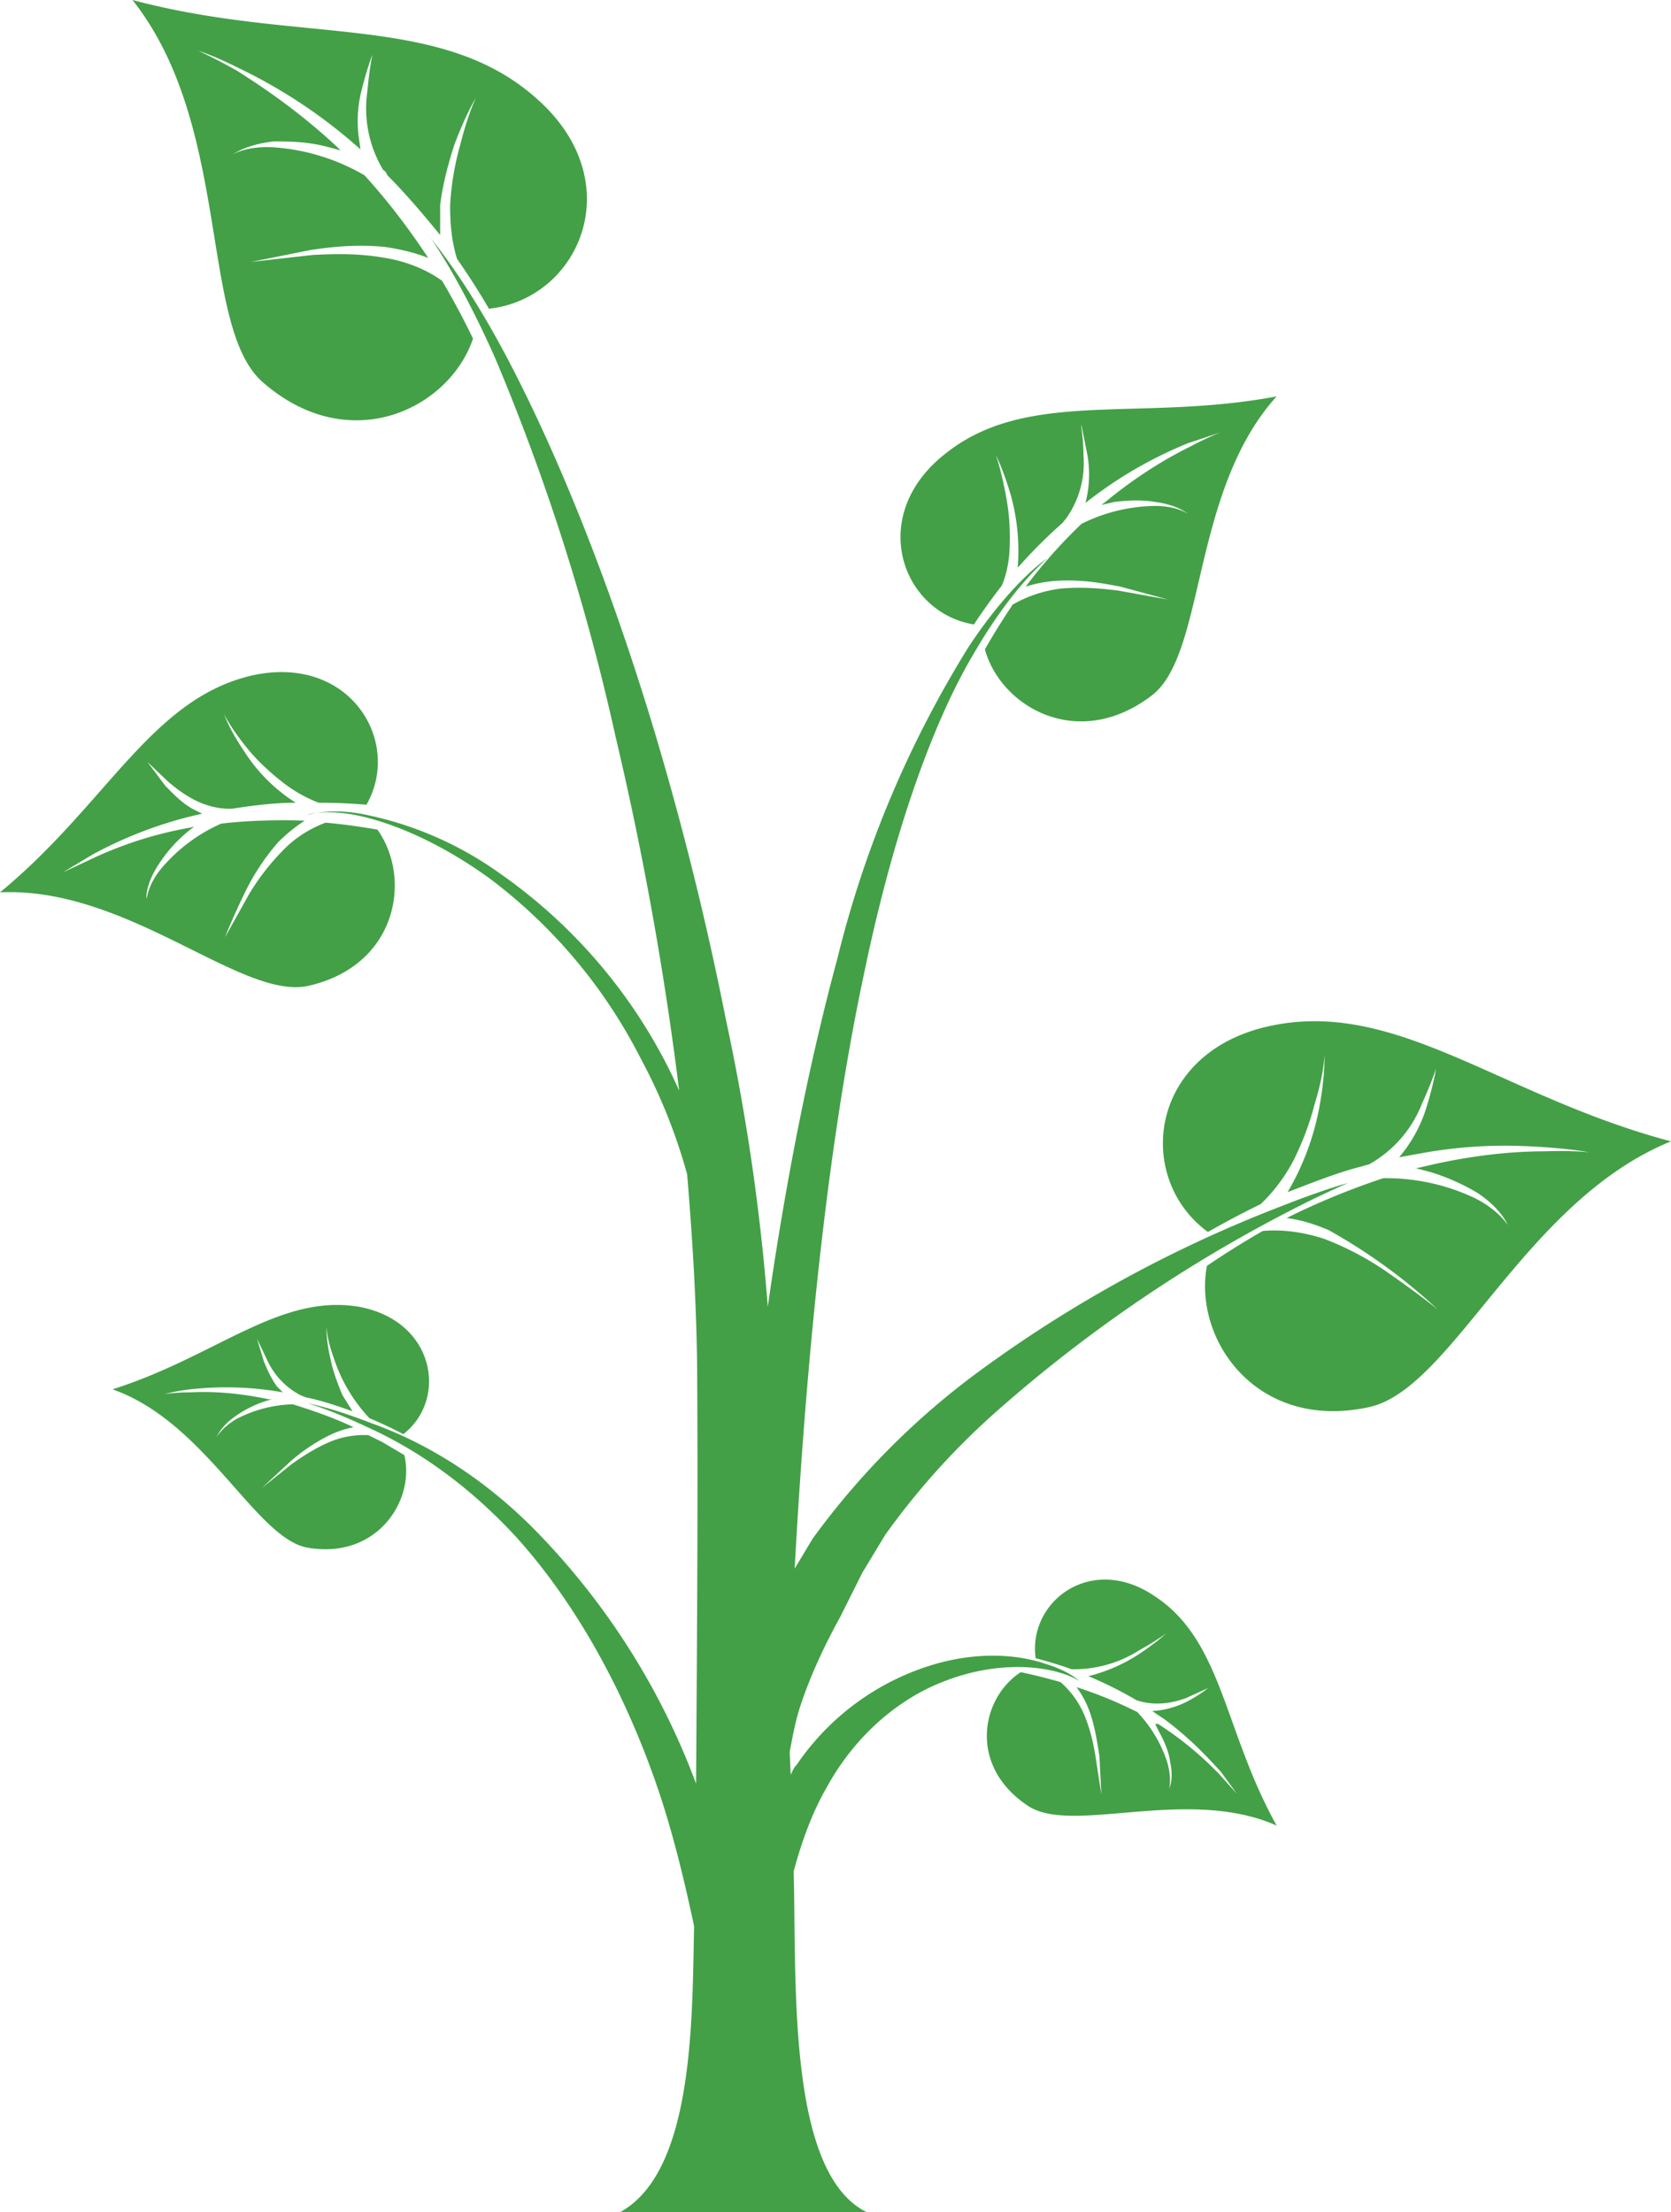 <svg xmlns="http://www.w3.org/2000/svg" xml:space="preserve" width="167.8" height="222.1">
  <path fill="#43a047" d="m38.4 144.8-1.4-.7a9 9 0 0 0-3.7.6c-1.7.7-3 1.6-4 2.3l-3 2.4 2.8-2.6a18 18 0 0 1 3.8-2.6 10 10 0 0 1 2.6-.9c-2.1-1-4.2-1.7-6.1-2.3a13 13 0 0 0-5.7 1.5c-1.5.9-1.9 1.8-2 1.8.1 0 .4-1 1.8-2a11.1 11.1 0 0 1 3.8-1.8H27c-3.3-.7-6-.8-7.8-.7-1.8 0-2.7.2-2.7.2s.9-.3 2.6-.5a32.5 32.5 0 0 1 9.3.3l-.6-.6c-.7-1-1-1.8-1.3-2.5l-.7-2.3 1 2.1a7.5 7.5 0 0 0 3.4 3.6l.5.2c1.5.3 3 .8 4.7 1.4l-1-1.6c-.6-1.4-1-2.6-1.2-3.6-.5-2.1-.4-3.3-.4-3.3s0 1.2.7 3.1a16.1 16.1 0 0 0 3.6 6.1 42 42 0 0 1 3.4 1.6c4.5-3.5 3.2-11.4-4.5-12.8-8-1.3-14.3 5-24.7 8.3 9.4 3.3 14.4 15 19.6 15.9 7 1.2 10.8-4.8 9.7-9.3l-2.2-1.3"/>
  <path fill="#43a047" d="M47.5 34a80.7 80.7 0 0 0-3.1-5.8c-1.8-1.3-3.9-2-5.7-2.3-2.8-.5-5.3-.4-7.3-.3l-6.2.7 6-1.2c2-.3 4.6-.6 7.5-.3 1.3.2 2.8.5 4.3 1.1-2.1-3.2-4.3-6-6.4-8.3a21 21 0 0 0-9-2.8c-2.8-.2-4.2.7-4.2.7s1.3-1 4.1-1.3c1.4 0 3.2 0 5.2.5l1.5.4-.4-.4c-4-3.7-7.5-6-10-7.6-2.5-1.4-3.9-2-3.9-2s1.4.4 4 1.7A52.2 52.2 0 0 1 36.2 15l-.2-1.4c-.2-1.8 0-3.3.3-4.5.6-2.4 1.1-3.6 1.1-3.6s-.3 1.3-.5 3.6a12 12 0 0 0 1.6 8c.2 0 .4.5.4.5 1.8 1.8 3.5 3.8 5.3 6v-3c.3-2.4.9-4.4 1.4-6 1.2-3.2 2.2-4.8 2.2-4.8s-.8 1.6-1.6 4.8a28 28 0 0 0-1 6c0 1.6.1 3.5.7 5.4a71.7 71.7 0 0 1 3.2 5c9.1-1 14.2-12.7 4.9-21-9.7-8.8-23.8-5.5-40.7-10 10 12.6 6.7 32.6 13 38.3C35 46 45.1 41.1 47.5 34"/>
  <path fill="#43a047" d="M30.9 99c9-2 10.5-10.8 7-15.7a62.8 62.8 0 0 0-5.2-.7c-1.6.6-3 1.5-4.1 2.6a23.5 23.5 0 0 0-3.6 4.6l-2.4 4.3s.6-1.6 2-4.5a23 23 0 0 1 3.3-5 16 16 0 0 1 2.7-2.2c-3-.1-5.9 0-8.4.3a16.7 16.7 0 0 0-6 4.5c-1.4 1.7-1.4 3-1.5 3 0 0-.1-1.3 1.1-3.2a14.3 14.3 0 0 1 3.7-4l-.4.1a39 39 0 0 0-9.6 3l-3.2 1.5 3-1.8a41.6 41.6 0 0 1 11-4.1l-1-.5c-1.2-.7-2-1.6-2.7-2.3l-1.8-2.4 2.1 2c1.2 1 3.2 2.6 5.9 2.7h.5c2-.3 4.1-.6 6.4-.6a16.7 16.7 0 0 1-5.2-5.2c-1.5-2.2-2-3.7-2-3.7s.6 1.3 2.3 3.4c.8 1 2 2.2 3.4 3.3a14 14 0 0 0 3.8 2.2 55.9 55.9 0 0 1 4.8.2c3.6-6.3-1.6-15.1-11.4-13C15.2 70.1 10.8 80.7 0 89.6c12.8-.6 24.2 10.8 30.9 9.4"/>
  <path fill="#43a047" d="M97.8 62.7a62 62 0 0 1 2.8-3.9c.6-1.4.8-3 .8-4.3a22 22 0 0 0-.4-4.8c-.5-2.7-1-4-1-4s.7 1.3 1.5 4a21.1 21.1 0 0 1 .7 7.3 52 52 0 0 1 4.5-4.5l.4-.5a9.6 9.6 0 0 0 1.7-6.3c0-1.9-.3-3-.2-3l.6 3a11.4 11.4 0 0 1-.2 4.8 42.1 42.1 0 0 1 10.3-6l3.3-1.1s-1.1.4-3.2 1.5c-2 1-5 2.7-8.4 5.5l-.4.3 1.3-.3c1.6-.2 3-.2 4.1 0 2.3.3 3.3 1.2 3.3 1.2s-1.1-.8-3.3-.8a17 17 0 0 0-7.4 1.8 52 52 0 0 0-5.6 6.3 13 13 0 0 1 3.5-.6c2.4-.1 4.4.3 6 .6l4.8 1.3-5-.9c-1.6-.2-3.6-.4-5.8-.2a13 13 0 0 0-4.8 1.6 73.5 73.5 0 0 0-2.8 4.5c1.6 5.8 9.4 10.3 16.8 4.6 5.4-4.2 3.9-20.5 12.5-30-13.8 2.6-25-.8-33.2 5.7-8 6.2-4.5 16 2.8 17.2"/>
  <path fill="#43a047" d="M116 160.3c-6.4-4.4-12.8.5-12 6.2a41 41 0 0 1 3.6 1.1 12.2 12.2 0 0 0 6.8-1.9c1.8-1 2.7-1.7 2.7-1.7s-.8.8-2.6 2a16.6 16.6 0 0 1-5.2 2.3 39.6 39.6 0 0 1 4.8 2.4c2 .7 3.9.2 5-.2l2.2-1s-.7.6-2 1.3a8.8 8.8 0 0 1-3.6 1l1.2.8c2.7 2 4.5 4 5.7 5.3l1.6 2.2-1.8-2a34 34 0 0 0-6.1-5h-.3l.4.8c.6 1.1 1 2.1 1.1 3 .4 1.8-.1 2.7-.1 2.7s.3-1-.2-2.7a13.2 13.2 0 0 0-3-5 43 43 0 0 0-6.1-2.5c.6.8 1 1.6 1.3 2.4.6 1.7.8 3.3 1 4.5l.2 3.9-.6-3.9c-.2-1.2-.5-2.7-1.2-4.3a9 9 0 0 0-2.3-3.1 49.8 49.8 0 0 0-4-1c-4 2.6-5.3 9.4.7 13.4 4.4 3 16-2 25 2-5.3-9.5-5.4-18.5-12.2-23"/>
  <path fill="#43a047" d="M127.6 103c-12.3 2.6-13.7 15.3-6.3 20.7a91.6 91.6 0 0 1 5.3-2.8 17 17 0 0 0 3.3-4.4c1-2 1.7-4 2.1-5.6 1-3.2 1-5 1-5s.1 1.9-.5 5.2a26.3 26.3 0 0 1-3.2 8.6c2.6-1 5.1-2 7.5-2.6l.7-.2a12 12 0 0 0 5.3-6.1c1-2.2 1.4-3.5 1.4-3.5s-.2 1.4-.9 3.7a14.2 14.2 0 0 1-2.8 5.2l2.2-.4c5.5-1 9.7-.8 12.6-.6 2.8.2 4.3.5 4.3.5s-1.6-.2-4.5-.1c-2.8 0-7.1.3-12.4 1.6l-.5.1 1.5.4a21 21 0 0 1 4.7 2.1c2.4 1.6 3 3.2 3 3.2s-.9-1.5-3.3-2.7a20.8 20.8 0 0 0-9.2-2c-3 1-6.3 2.3-9.7 4 1.6.2 3 .7 4.2 1.2a56.5 56.5 0 0 1 11 8s-1.7-1.4-5-3.7a29.6 29.6 0 0 0-6.4-3.4c-1.8-.6-4-1-6.2-.8a88.5 88.5 0 0 0-5.6 3.5c-1.4 7.4 5 16.6 16.2 14.2 8.4-1.7 15.6-20.7 30.4-26.7-17-4.5-27.5-14.3-40.2-11.6"/>
  <path fill="#43a047" d="M104.9 167.6c2.4.4 3.5 1.2 3.5 1.2s-1-1-3.3-1.7c-2.3-.8-6.1-1.4-10.9-.1A25.4 25.4 0 0 0 80 177.2c-.3.3-.4.6-.6 1l-.1-2.3c.3-1.6.6-3.2 1.1-4.7 1-3 2.4-6 4-8.9l2.2-4.4 2.3-3.8a74 74 0 0 1 11.3-12.5 144.1 144.1 0 0 1 28.7-19.7c4.2-2.2 6.5-3.1 6.4-3.1 0 0-2.3.6-6.6 2.3A130.2 130.2 0 0 0 97.9 138a77.1 77.1 0 0 0-16.3 16.5l-1.8 3c1.3-23.7 3.6-44 7-59.9 3-14.4 7-25.3 11-32 4-6.9 7.4-9.5 7.3-9.5 0 0-3.5 2.3-7.8 8.8a108 108 0 0 0-13.2 31.3c-2.7 10-5.1 21.7-7 35a215.4 215.4 0 0 0-4.2-28.8 314.6 314.6 0 0 0-7.1-28.7c-5.1-17-10.6-29.7-15-38s-7.8-12-7.7-12c0 0 2.9 3.9 6.6 12.2a220 220 0 0 1 12.1 38 332 332 0 0 1 6.4 35.6 52.8 52.8 0 0 0-18-21.8 35.3 35.3 0 0 0-14-6c-3.5-.6-5.3.2-5.3.1 0 0 1.8-.6 5.1.1s8.1 2.6 13.3 6.4a52.2 52.2 0 0 1 15 17.9 56 56 0 0 1 4.7 11.7c.5 6 .9 12.2 1 18.8.1 13.1 0 27.3-.1 42.4a72.3 72.3 0 0 0-16.4-25.7c-6-6-12-9-16.2-10.5-4.1-1.6-6.4-2-6.4-2s2.2.6 6 2.4c4 1.8 9.5 5.1 15 11.1 5.4 6 10.6 14.6 14.3 25.6 1.4 4.2 2.5 8.7 3.5 13.4-.2 9.3 0 24.6-7.4 28.7H87c-8-4-7-23.2-7.3-34.2.8-3 1.9-6 3.3-8.4 3-5.5 7.5-9 11.6-10.6 4.2-1.7 8-1.7 10.3-1.3"/>
</svg>
